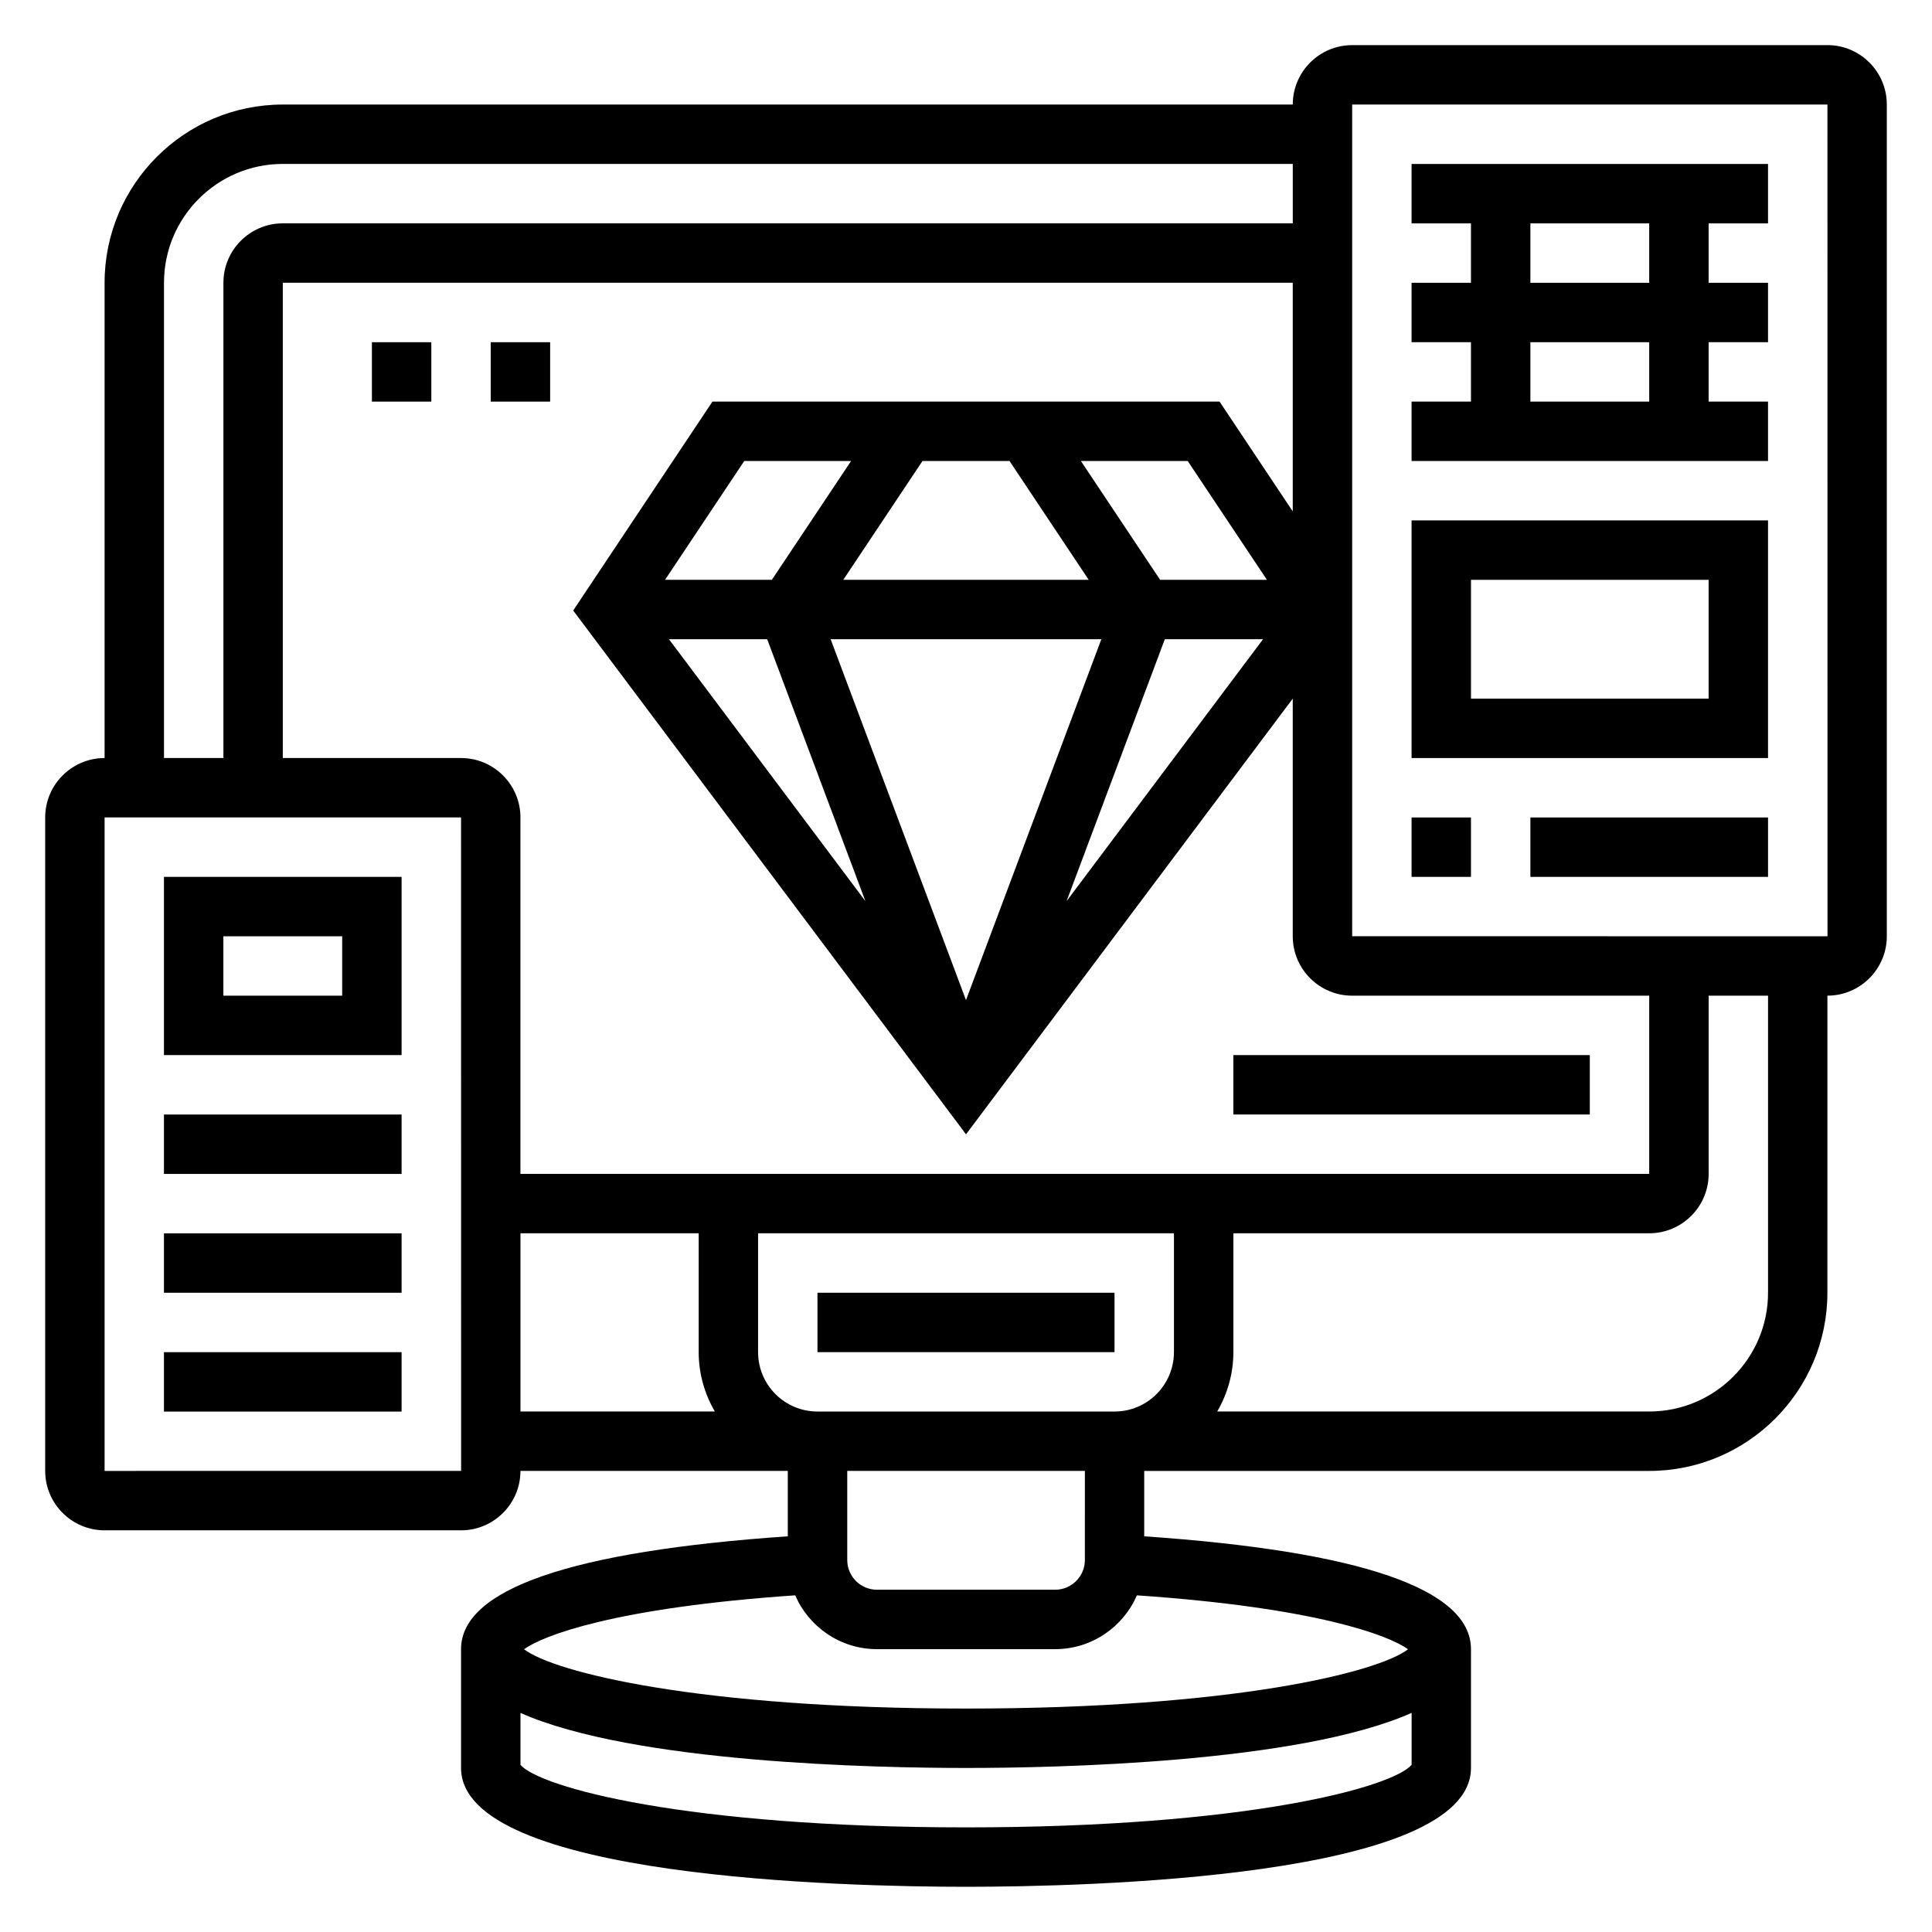 <?xml version="1.0" encoding="UTF-8"?>
<!-- Uploaded to: ICON Repo, www.svgrepo.com, Generator: ICON Repo Mixer Tools -->
<svg fill="#000000" width="800px" height="800px" version="1.1" viewBox="144 144 512 512" xmlns="http://www.w3.org/2000/svg">
 <g>
  <path d="m242.56 234.69h15.742v15.742h-15.742z"/>
  <path d="m274.05 234.69h15.742v15.742h-15.742z"/>
  <path d="m360.64 486.59h78.719v15.742h-78.719z"/>
  <path d="m628.29 155.96h-125.95c-8.684 0-15.742 7.062-15.742 15.742l-267.65 0.004c-26.047 0-47.23 21.184-47.23 47.23v125.95c-8.684 0-15.742 7.062-15.742 15.742v173.18c0 8.684 7.062 15.742 15.742 15.742h94.465c8.684 0 15.742-7.062 15.742-15.742h70.848v17.328c-57.418 3.961-86.59 13.996-86.59 29.906v31.488c0 29.223 102.43 31.488 133.82 31.488s133.82-2.266 133.82-31.488v-31.488c0-15.91-29.172-25.945-86.594-29.906v-17.324h133.82c26.047 0 47.23-21.184 47.23-47.23l0.004-78.723c8.684 0 15.742-7.062 15.742-15.742v-220.42c0-8.684-7.062-15.746-15.742-15.746zm-188.93 362.11h-78.719c-8.684 0-15.742-7.062-15.742-15.742v-31.488h110.21v31.488c-0.004 8.684-7.062 15.742-15.746 15.742zm-157.44-62.977v-94.465c0-8.684-7.062-15.742-15.742-15.742h-47.234v-125.95h267.65v60.59l-19.402-29.102h-134.38l-36.91 55.371 104.1 138.81 86.59-115.46v62.977c0 8.684 7.062 15.742 15.742 15.742h78.719v47.23zm169.52-157.44-20.996-31.488h28.309l20.996 31.488zm-39.91-31.488 20.988 31.488h-65.039l20.988-31.488zm24.34 47.23-35.871 95.652-35.875-95.652zm-87.316-15.742h-28.309l20.996-31.488h28.309zm-1.242 15.742 26.023 69.414-52.059-69.414zm105.38 0h26.031l-52.066 69.414zm-265.23-94.465c0-17.367 14.121-31.488 31.488-31.488h267.65v15.742l-267.65 0.004c-8.684 0-15.742 7.059-15.742 15.742v125.95h-15.746zm-15.742 314.88v-173.19h94.465l0.016 173.18zm110.21-62.977h47.23v31.488c0 5.738 1.582 11.098 4.281 15.742h-51.512zm163.36 95.949c47.68 3.266 66.887 10.652 71.848 14.297-7.902 6.078-46.309 15.707-117.12 15.707s-109.22-9.629-117.13-15.711c4.953-3.644 24.168-11.027 71.848-14.297 3.637 8.383 11.965 14.262 21.664 14.262h47.23c9.699 0 18.027-5.879 21.664-14.258zm-45.277 61.492c-74.273 0-112.92-10.598-118.08-16.57v-13.762c29.953 13.281 94.332 14.586 118.08 14.586s88.129-1.309 118.08-14.594v13.762c-5.168 5.981-43.812 16.578-118.08 16.578zm31.488-70.852c0 4.344-3.527 7.871-7.871 7.871h-47.23c-4.344 0-7.871-3.527-7.871-7.871v-23.617h62.977zm181.05-70.848c0 17.367-14.121 31.488-31.488 31.488h-114.49c2.703-4.644 4.285-10.004 4.285-15.742v-31.488h110.21c8.684 0 15.742-7.062 15.742-15.742v-47.23h15.742zm-110.21-94.465v-220.41h125.95l0.016 220.42z"/>
  <path d="m518.08 203.2h15.742v15.742h-15.742v15.742h15.742v15.742h-15.742v15.742h94.465v-15.742h-15.742v-15.742h15.742v-15.742h-15.742v-15.742h15.742v-15.746h-94.465zm62.977 47.23h-31.488v-15.742h31.488zm0-31.488h-31.488v-15.742h31.488z"/>
  <path d="m518.08 344.89h94.465v-62.977h-94.465zm15.746-47.23h62.977v31.488h-62.977z"/>
  <path d="m518.08 360.64h15.742v15.742h-15.742z"/>
  <path d="m549.57 360.64h62.977v15.742h-62.977z"/>
  <path d="m470.85 423.61h94.465v15.742h-94.465z"/>
  <path d="m187.45 439.36h62.977v15.742h-62.977z"/>
  <path d="m187.45 470.85h62.977v15.742h-62.977z"/>
  <path d="m187.45 502.34h62.977v15.742h-62.977z"/>
  <path d="m187.45 423.61h62.977v-47.23h-62.977zm15.746-31.488h31.488v15.742l-31.488 0.004z"/>
 </g>
</svg>